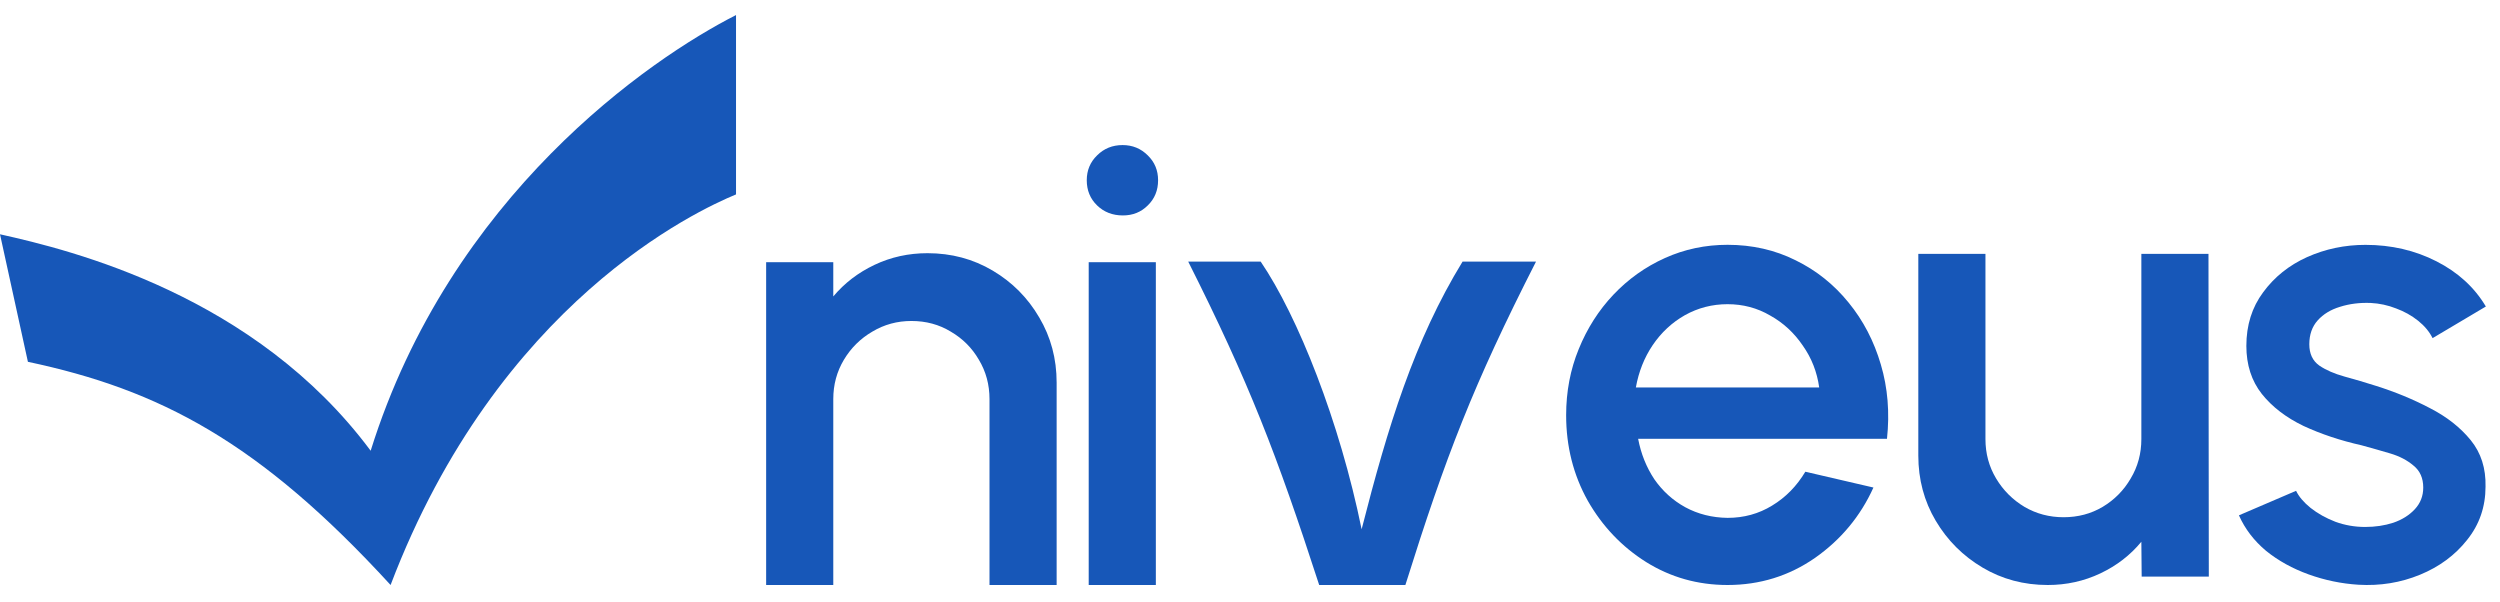 <svg width="166" height="40" viewBox="0 0 166 40" fill="none" xmlns="http://www.w3.org/2000/svg">
<g clip-path="url(#clip0_4254_1290)">
<path d="M1.853 24.024L0 15.556C4.764 16.614 16.937 19.609 24.612 29.93C29.905 12.993 43.137 3.911 48.872 1V12.909C46.313 13.968 33.081 20.054 25.935 38.844C17.202 29.317 10.586 25.877 1.853 24.024Z" fill="#1757B8"/>
<path d="M70.161 25.407V38.844H65.703V26.5C65.703 25.542 65.468 24.671 64.996 23.885C64.539 23.099 63.917 22.477 63.131 22.02C62.36 21.549 61.488 21.313 60.517 21.313C59.574 21.313 58.709 21.549 57.923 22.02C57.138 22.477 56.509 23.099 56.037 23.885C55.566 24.671 55.33 25.542 55.33 26.5V38.844H50.872V17.412H55.33V19.684C56.073 18.798 56.987 18.098 58.073 17.584C59.159 17.069 60.331 16.812 61.588 16.812C63.174 16.812 64.617 17.198 65.918 17.97C67.218 18.741 68.246 19.777 69.004 21.077C69.775 22.377 70.161 23.82 70.161 25.407Z" fill="#1757B8"/>
<path d="M72.29 17.412H76.748V38.844H72.29V17.412ZM74.561 14.305C73.876 14.305 73.304 14.083 72.847 13.64C72.39 13.197 72.161 12.64 72.161 11.969C72.161 11.311 72.39 10.761 72.847 10.318C73.304 9.861 73.868 9.633 74.54 9.633C75.197 9.633 75.755 9.861 76.212 10.318C76.669 10.761 76.897 11.311 76.897 11.969C76.897 12.64 76.669 13.197 76.212 13.64C75.769 14.083 75.219 14.305 74.561 14.305Z" fill="#1757B8"/>
<path d="M93.317 38.844H87.594C84.764 30.132 82.931 25.389 78.897 17.369H83.708C86.186 21.007 88.955 28.002 90.412 35.143C92.16 28.294 93.909 22.61 97.115 17.369H101.992C97.823 25.553 96.002 30.277 93.317 38.844Z" fill="#1757B8"/>
<path d="M114.709 38.844C112.736 38.844 110.936 38.337 109.308 37.323C107.693 36.308 106.4 34.951 105.429 33.251C104.471 31.536 103.992 29.643 103.992 27.571C103.992 25.999 104.271 24.535 104.828 23.177C105.386 21.806 106.15 20.606 107.122 19.577C108.108 18.534 109.25 17.72 110.551 17.134C111.851 16.548 113.237 16.255 114.709 16.255C116.352 16.255 117.859 16.598 119.231 17.284C120.602 17.955 121.774 18.891 122.746 20.091C123.717 21.277 124.432 22.649 124.888 24.206C125.346 25.749 125.482 27.392 125.296 29.136H108.772C108.958 30.121 109.315 31.015 109.843 31.815C110.387 32.6 111.072 33.222 111.9 33.679C112.744 34.136 113.68 34.372 114.709 34.386C115.795 34.386 116.78 34.115 117.666 33.572C118.566 33.029 119.302 32.279 119.874 31.322L124.396 32.372C123.538 34.272 122.245 35.83 120.517 37.044C118.788 38.244 116.851 38.844 114.709 38.844ZM108.621 25.728H120.795C120.652 24.699 120.288 23.77 119.702 22.942C119.13 22.099 118.409 21.434 117.537 20.949C116.68 20.448 115.737 20.198 114.709 20.198C113.694 20.198 112.751 20.441 111.879 20.927C111.022 21.413 110.308 22.077 109.736 22.92C109.179 23.749 108.807 24.685 108.621 25.728Z" fill="#1757B8"/>
<path d="M127.376 30.25V16.855H131.834V29.157C131.834 30.114 132.07 30.986 132.542 31.772C133.012 32.558 133.641 33.186 134.428 33.658C135.213 34.115 136.078 34.344 137.021 34.344C137.977 34.344 138.842 34.115 139.614 33.658C140.4 33.186 141.022 32.558 141.478 31.772C141.95 30.986 142.186 30.114 142.186 29.157V16.855H146.643L146.665 38.287H142.207L142.186 35.972C141.457 36.858 140.55 37.558 139.464 38.073C138.379 38.587 137.213 38.844 135.97 38.844C134.385 38.844 132.942 38.459 131.641 37.687C130.341 36.916 129.305 35.88 128.533 34.579C127.762 33.279 127.376 31.836 127.376 30.25Z" fill="#1757B8"/>
<path d="M156.595 38.826C155.466 38.755 154.366 38.526 153.295 38.141C152.223 37.755 151.28 37.233 150.466 36.576C149.666 35.904 149.065 35.119 148.665 34.218L152.459 32.59C152.644 32.975 152.966 33.354 153.423 33.725C153.895 34.097 154.444 34.404 155.073 34.647C155.702 34.876 156.359 34.99 157.045 34.99C157.717 34.99 158.339 34.897 158.91 34.711C159.496 34.511 159.975 34.211 160.346 33.811C160.717 33.411 160.903 32.932 160.903 32.375C160.903 31.747 160.688 31.261 160.26 30.918C159.845 30.561 159.324 30.289 158.696 30.104C158.067 29.918 157.438 29.739 156.809 29.568C155.409 29.253 154.123 28.825 152.952 28.282C151.794 27.725 150.873 27.017 150.187 26.16C149.501 25.288 149.158 24.224 149.158 22.967C149.158 21.595 149.529 20.409 150.273 19.409C151.016 18.395 151.987 17.616 153.187 17.073C154.402 16.53 155.695 16.259 157.067 16.259C158.781 16.259 160.353 16.623 161.782 17.352C163.21 18.08 164.304 19.08 165.061 20.352L161.524 22.452C161.31 22.024 160.989 21.638 160.56 21.295C160.131 20.952 159.645 20.681 159.103 20.481C158.559 20.266 157.995 20.145 157.409 20.116C156.681 20.088 156.002 20.173 155.374 20.373C154.759 20.559 154.266 20.859 153.895 21.273C153.523 21.688 153.338 22.217 153.338 22.86C153.338 23.488 153.559 23.96 154.002 24.274C154.444 24.574 155.002 24.817 155.673 25.003C156.359 25.189 157.06 25.396 157.774 25.624C159.045 26.024 160.238 26.517 161.353 27.103C162.468 27.675 163.367 28.382 164.054 29.225C164.74 30.068 165.068 31.096 165.039 32.311C165.039 33.654 164.632 34.833 163.818 35.847C163.018 36.862 161.975 37.633 160.688 38.162C159.402 38.691 158.038 38.912 156.595 38.826Z" fill="#1757B8"/>
</g>
<defs>
<clipPath id="clip0_4254_1290">
<rect width="165.061" height="39.844" fill="white"/>
</clipPath>
</defs>
</svg>
